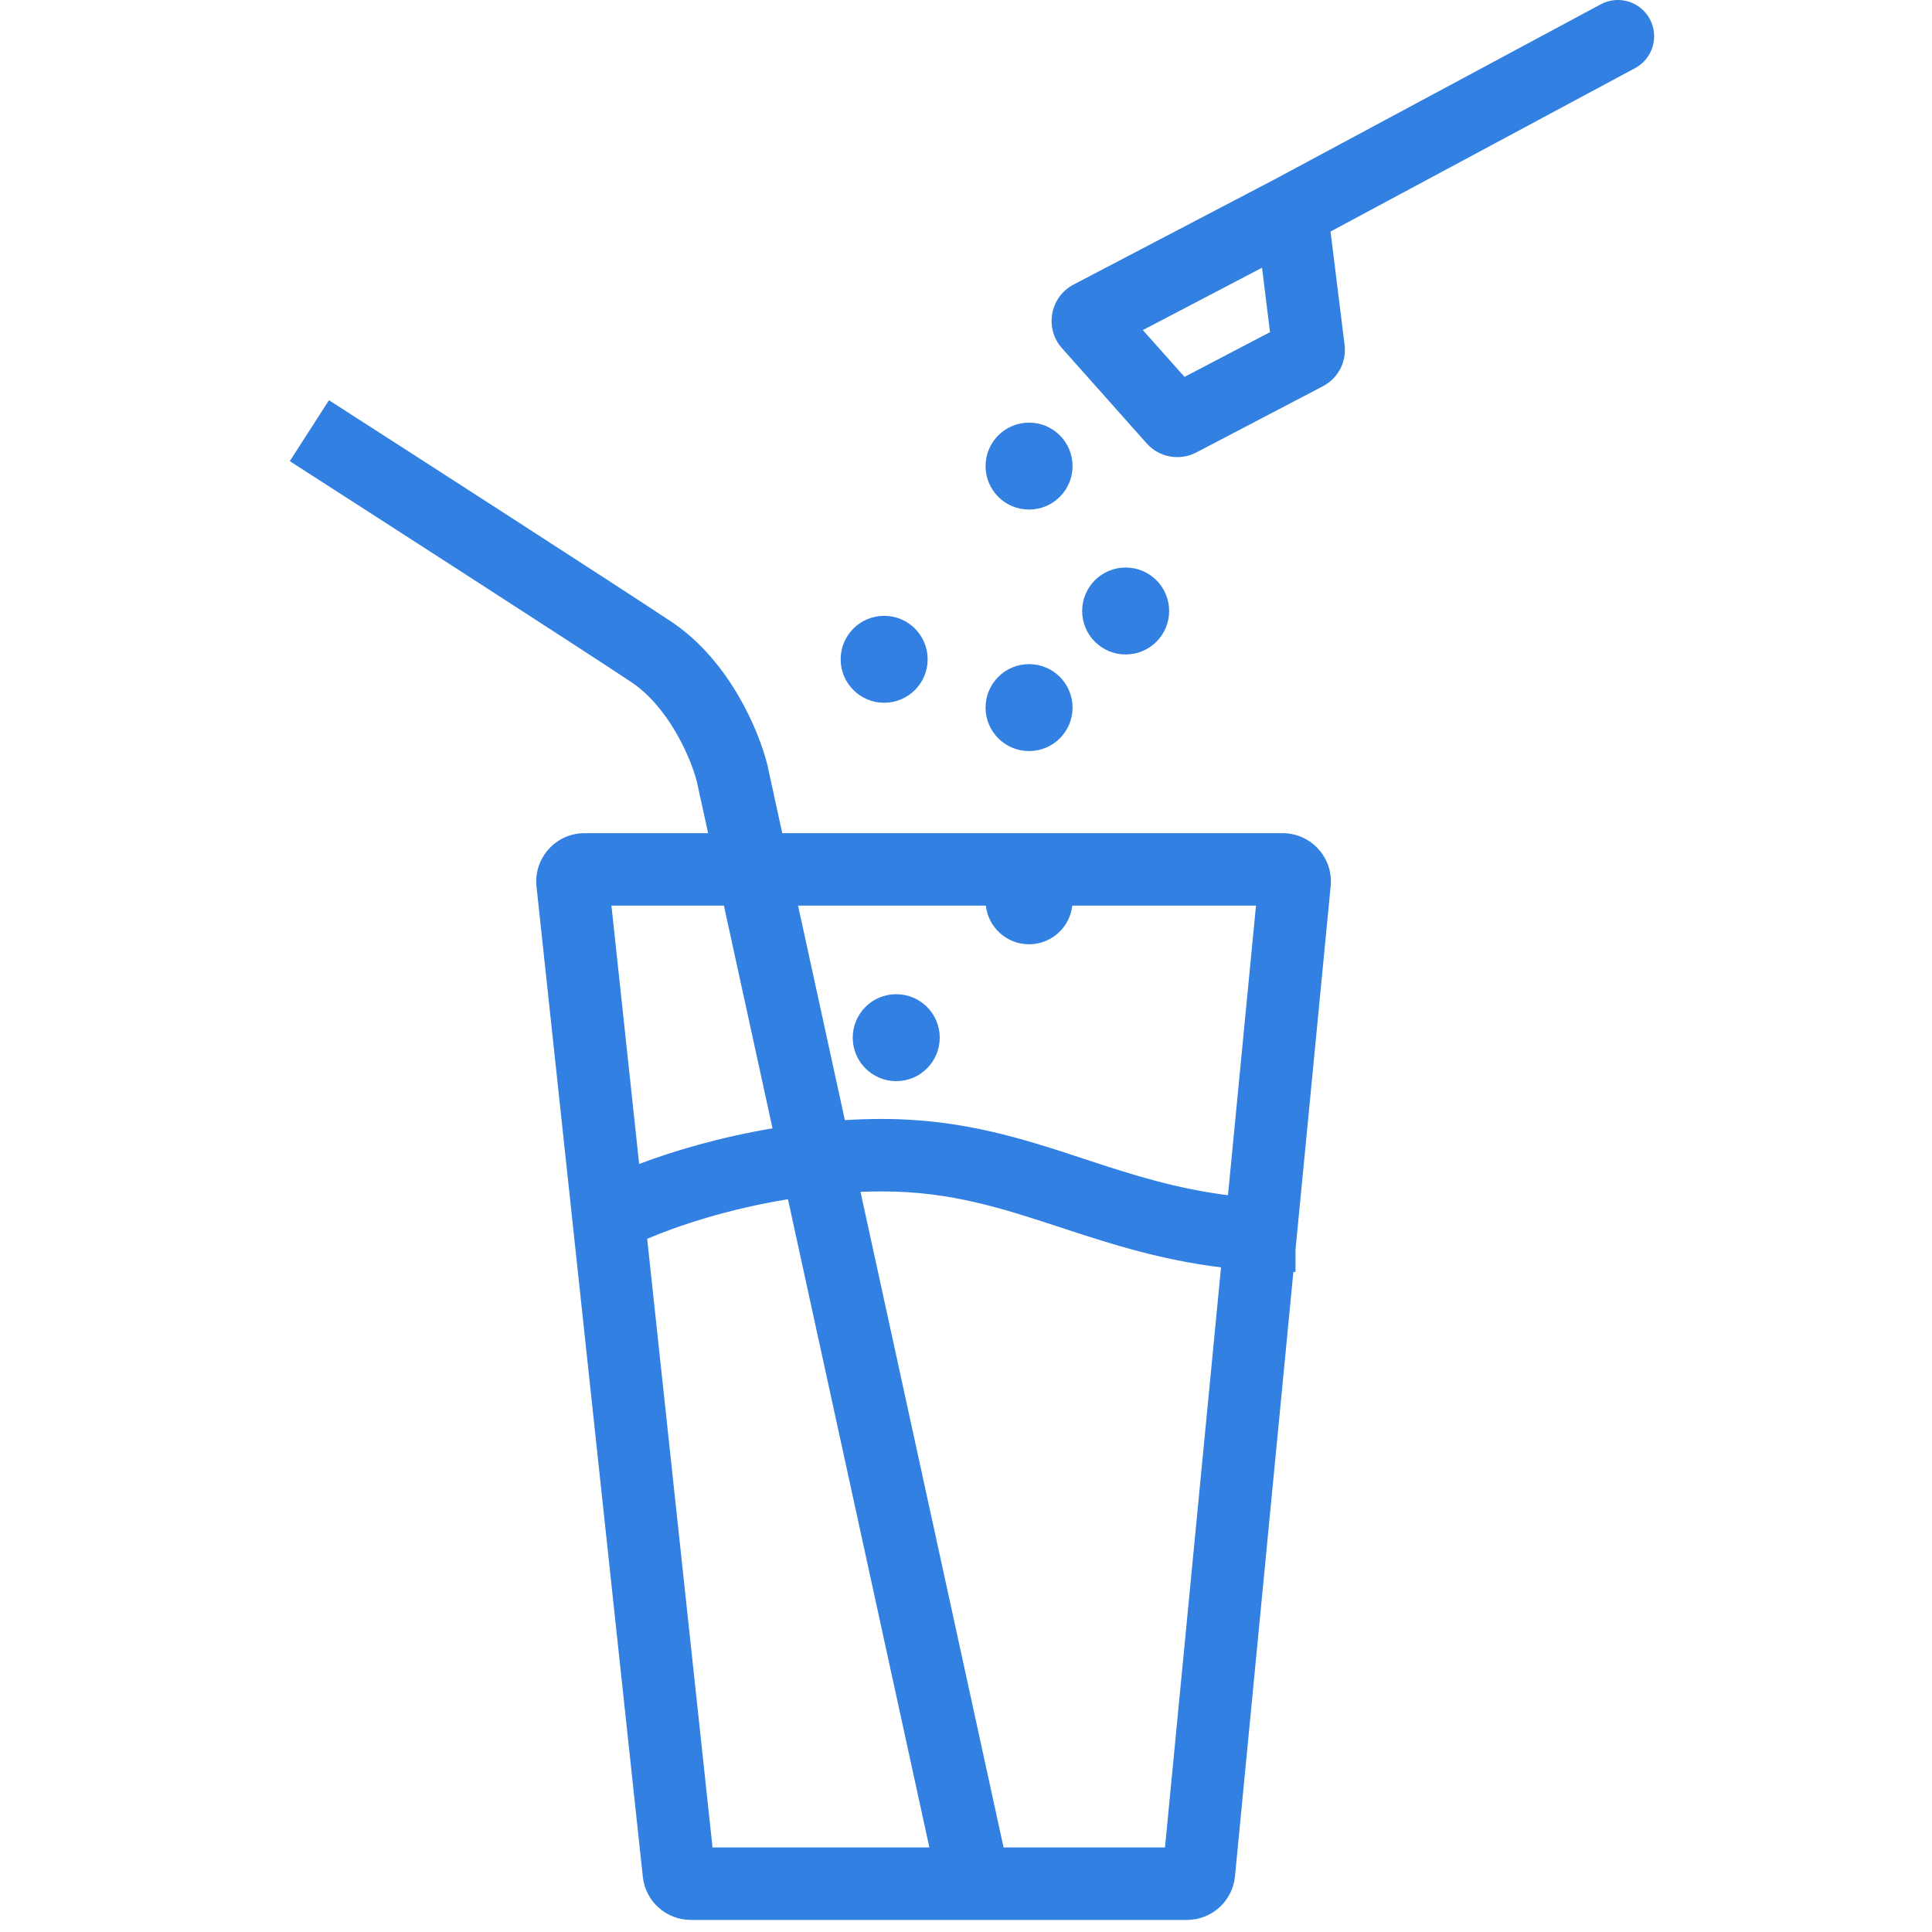 <svg width="40" height="40" viewBox="0 0 40 40" fill="none" xmlns="http://www.w3.org/2000/svg">
<g clip-path="url(#clip0_400_811)">
<path fill-rule="evenodd" clip-rule="evenodd" d="M34.158 0.395C33.962 0.031 33.507 -0.107 33.142 0.089L26.389 3.714L22.228 5.891C21.738 6.147 21.62 6.796 21.987 7.209L23.74 9.179C23.999 9.471 24.424 9.548 24.769 9.367L27.389 7.997C27.703 7.833 27.882 7.491 27.838 7.139L27.547 4.794L33.852 1.411C34.217 1.215 34.354 0.76 34.158 0.395ZM26.129 5.543L26.294 6.877L24.524 7.803L23.661 6.834L26.129 5.543Z" fill="#3180E2"></path>
<path d="M19.456 21.483C19.456 21.981 19.053 22.384 18.555 22.384C18.058 22.384 17.655 21.981 17.655 21.483C17.655 20.986 18.058 20.584 18.555 20.584C19.053 20.584 19.456 20.986 19.456 21.483Z" fill="#3180E2"></path>
<path fill-rule="evenodd" clip-rule="evenodd" d="M16.196 17.25H26.554C27.145 17.25 27.607 17.759 27.55 18.346L26.822 25.876V26.334L26.778 26.334L25.569 38.846C25.52 39.359 25.089 39.75 24.574 39.75H14.303C13.792 39.75 13.363 39.365 13.309 38.857L11.108 18.357C11.044 17.766 11.508 17.25 12.102 17.25H14.661L14.425 16.172C14.371 15.961 14.232 15.574 13.997 15.169C13.757 14.756 13.445 14.373 13.073 14.124C12.079 13.462 7.948 10.8 6 9.548L6.811 8.286C8.752 9.534 12.898 12.205 13.905 12.876C14.532 13.295 14.985 13.884 15.294 14.415C15.603 14.948 15.796 15.472 15.883 15.819L15.886 15.829L16.196 17.25ZM13.233 24.099L12.659 18.75H14.988L15.994 23.361C14.898 23.545 13.941 23.831 13.233 24.099ZM16.314 24.829C15.072 25.03 14.03 25.379 13.399 25.648L14.752 38.25H19.242L16.314 24.829ZM20.778 38.25L17.816 24.676C17.966 24.67 18.117 24.667 18.269 24.667C19.689 24.667 20.759 25.019 21.989 25.423L22.111 25.463C23.039 25.767 24.043 26.086 25.28 26.24L24.12 38.25H20.778ZM17.492 23.191L16.523 18.75H20.411C20.461 19.2 20.842 19.55 21.305 19.55C21.769 19.55 22.15 19.2 22.2 18.75H26.004L25.424 24.746C24.358 24.61 23.471 24.331 22.579 24.038L22.413 23.983C21.206 23.586 19.933 23.167 18.269 23.167C18.006 23.167 17.747 23.175 17.492 23.191Z" fill="#3180E2"></path>
<path d="M21.305 10.55C21.803 10.55 22.206 10.147 22.206 9.65C22.206 9.153 21.803 8.75 21.305 8.75C20.808 8.75 20.405 9.153 20.405 9.65C20.405 10.147 20.808 10.55 21.305 10.55Z" fill="#3180E2"></path>
<path d="M23.305 13.55C23.803 13.55 24.206 13.147 24.206 12.65C24.206 12.153 23.803 11.75 23.305 11.75C22.808 11.75 22.405 12.153 22.405 12.65C22.405 13.147 22.808 13.55 23.305 13.55Z" fill="#3180E2"></path>
<path d="M22.206 14.65C22.206 15.147 21.803 15.55 21.305 15.55C20.808 15.55 20.405 15.147 20.405 14.65C20.405 14.153 20.808 13.75 21.305 13.75C21.803 13.75 22.206 14.153 22.206 14.65Z" fill="#3180E2"></path>
<path d="M18.305 14.55C18.803 14.55 19.206 14.147 19.206 13.65C19.206 13.153 18.803 12.75 18.305 12.75C17.808 12.75 17.405 13.153 17.405 13.65C17.405 14.147 17.808 14.55 18.305 14.55Z" fill="#3180E2"></path>
</g>
<defs>
<clipPath id="clip0_400_811">
<rect width="40" height="40" fill="white"></rect>
</clipPath>
</defs>
</svg>
